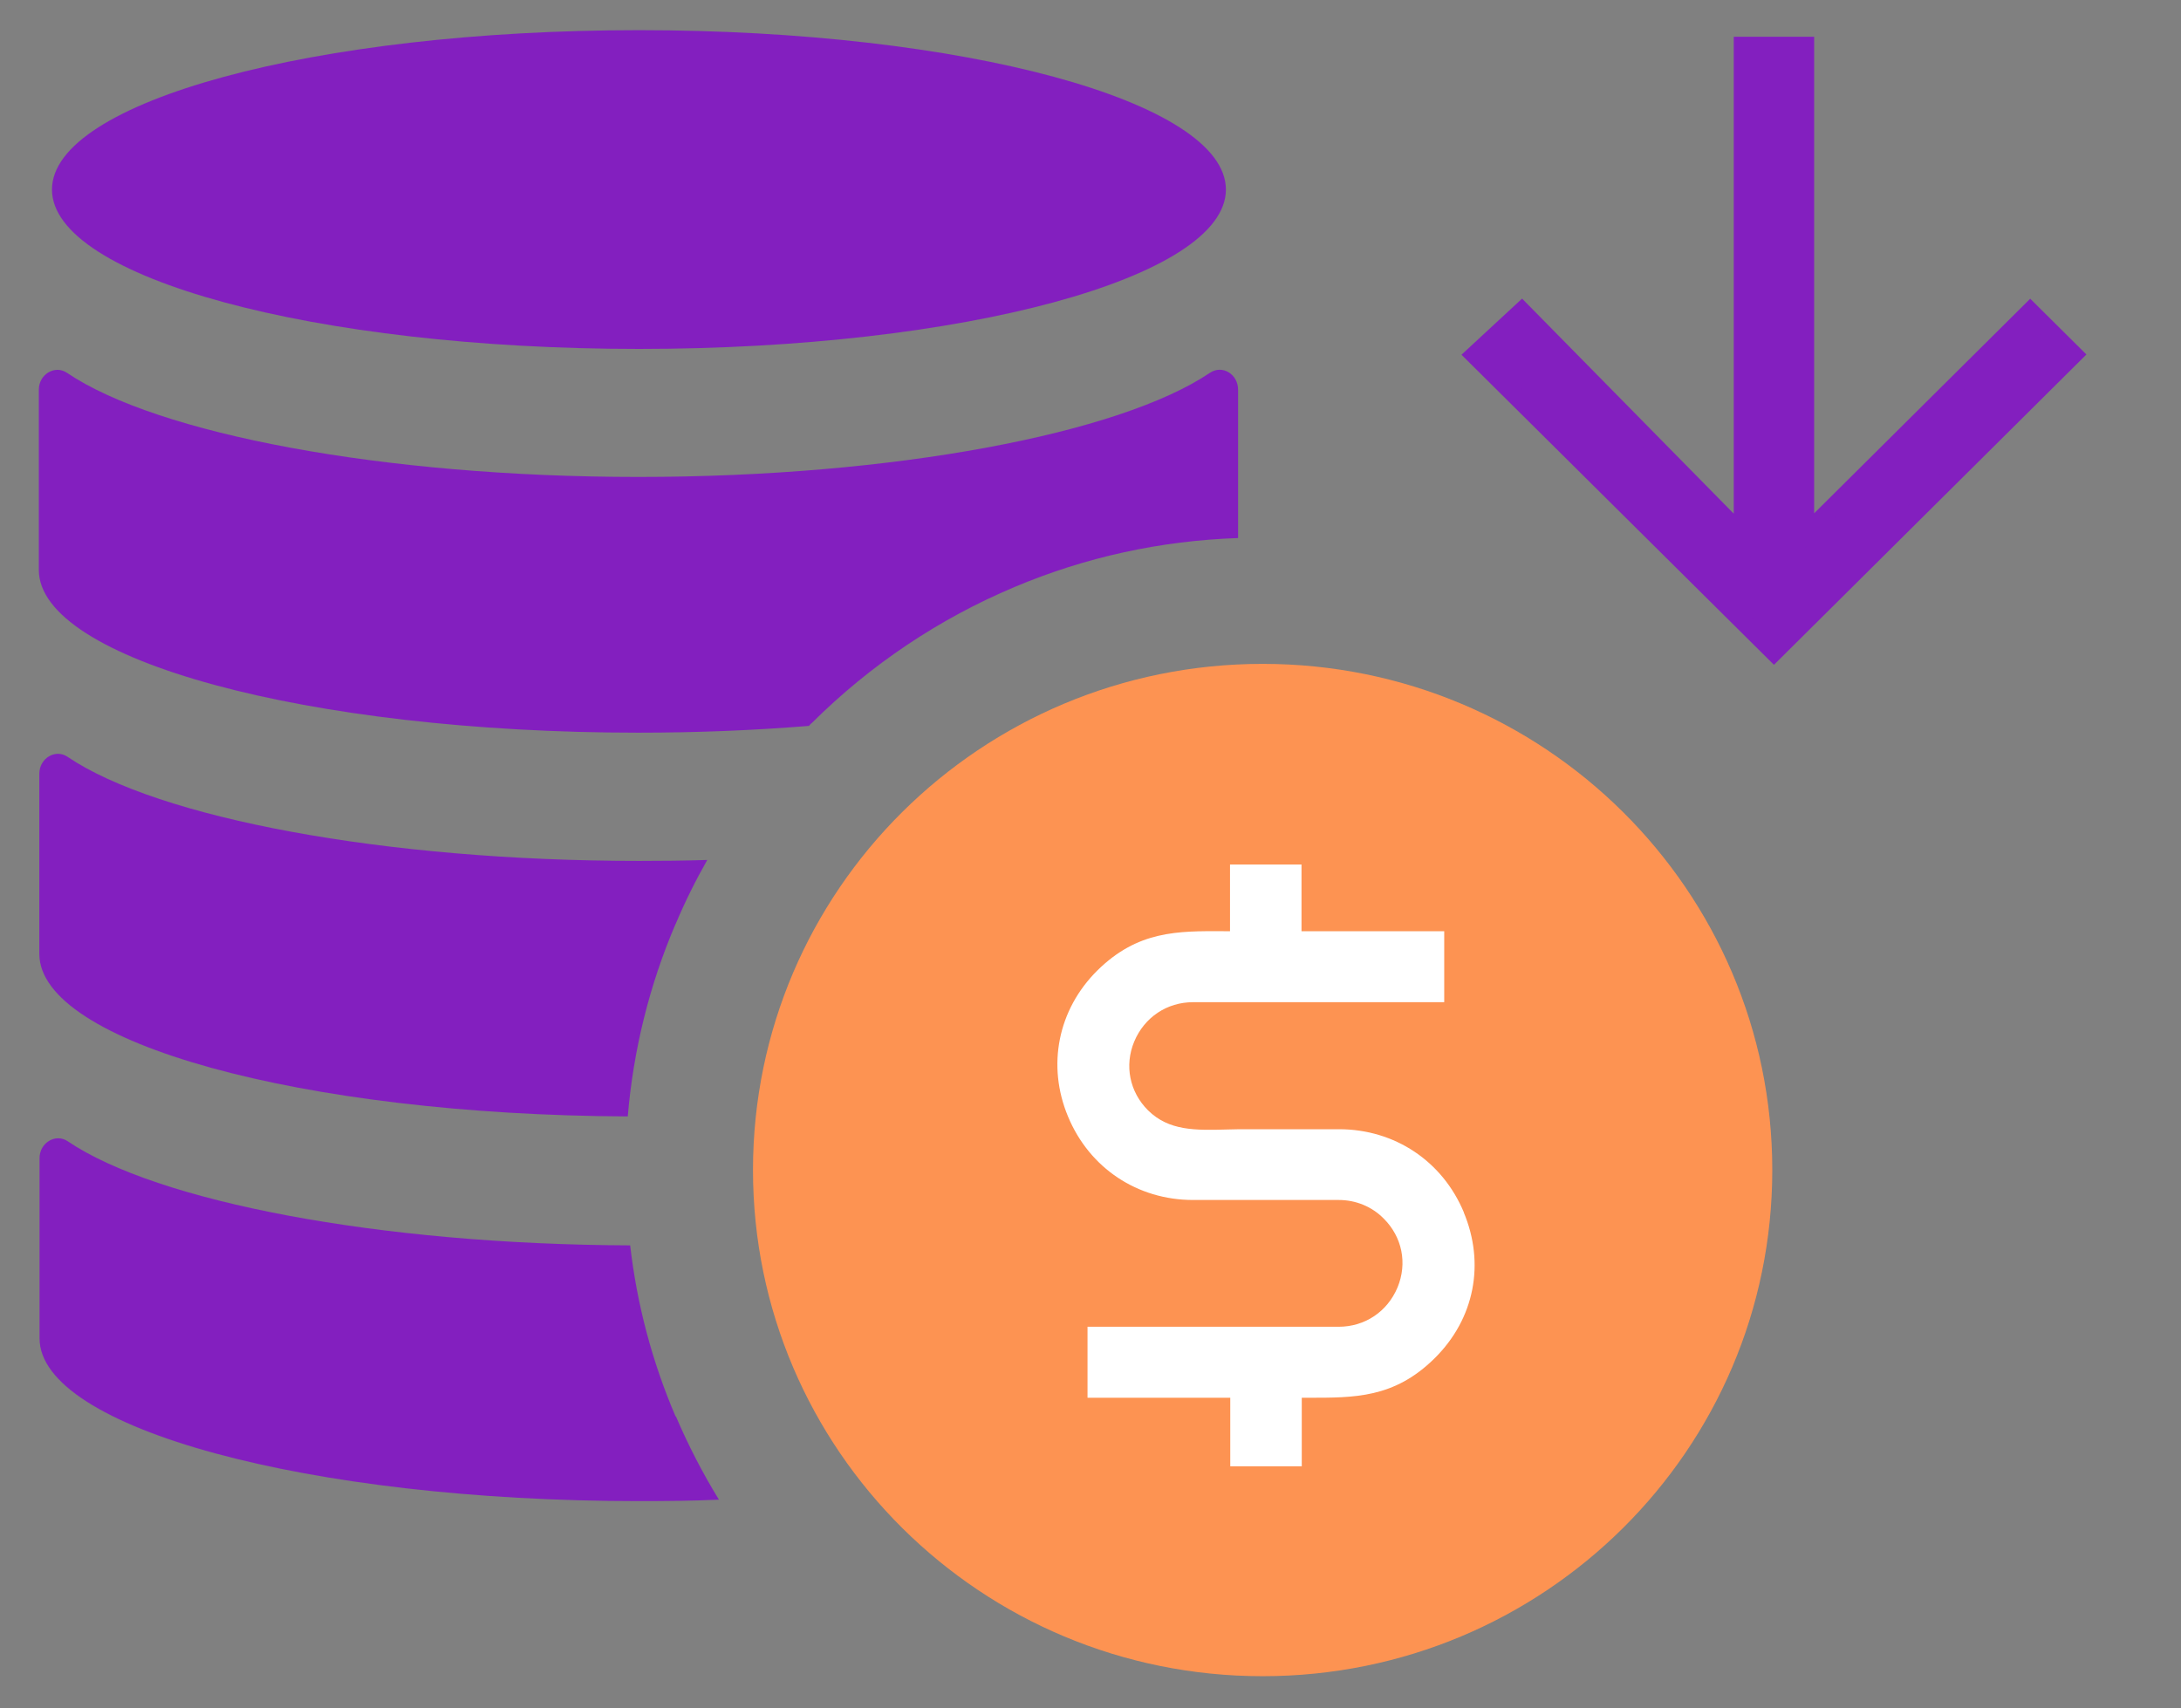 <svg width="60" height="47" viewBox="0 0 60 47" fill="none" xmlns="http://www.w3.org/2000/svg">
<rect x="0" y="0" width="60" height="47" fill="#808080" stroke="none"/>
<g clip-path="url(#clip0_20837_10009)">
<path d="M40.567 9.766L41.865 8.564L47.946 14.743V1.262H49.658V14.723L55.852 8.571L57.043 9.753L48.802 17.939L40.567 9.766Z" fill="#831FBF" stroke="#831FBF" stroke-width="0.5" stroke-miterlimit="10"/>
<path d="M17.578 9.6C26.496 9.6 33.725 7.637 33.725 5.215C33.725 2.793 26.496 0.83 17.578 0.83C8.659 0.83 1.43 2.793 1.43 5.215C1.43 7.637 8.659 9.6 17.578 9.6Z" fill="#831FBF"/>
<path d="M22.26 19.965C22.26 19.965 22.307 19.906 22.34 19.886C23.945 18.291 25.825 17.029 27.906 16.152C29.859 15.328 31.926 14.876 34.06 14.803V10.723C34.06 10.298 33.632 10.026 33.284 10.258C30.802 11.933 24.581 13.122 17.564 13.122C10.547 13.122 4.326 11.939 1.844 10.258C1.51 10.032 1.068 10.298 1.068 10.723V15.68C1.068 18.145 8.453 20.158 17.564 20.158C19.189 20.158 20.762 20.092 22.247 19.972H22.253L22.26 19.965Z" fill="#831FBF"/>
<path d="M34.736 18.265C26.989 18.265 20.715 24.497 20.715 32.191C20.715 39.885 26.989 46.117 34.736 46.117C42.482 46.117 48.756 39.885 48.756 32.191C48.756 24.497 42.482 18.265 34.736 18.265Z" fill="#FD9352"/>
<path d="M18.588 25.42C18.842 24.816 19.136 24.224 19.457 23.66C18.842 23.68 18.206 23.686 17.578 23.686C10.561 23.686 4.34 22.503 1.858 20.822C1.524 20.596 1.082 20.862 1.082 21.288V26.244C1.082 28.683 8.3 30.676 17.27 30.716C17.424 28.889 17.865 27.101 18.588 25.414H18.581L18.588 25.42Z" fill="#831FBF"/>
<path d="M18.587 38.974C17.938 37.46 17.523 35.885 17.336 34.264C10.419 34.237 4.319 33.061 1.864 31.4C1.529 31.174 1.088 31.44 1.088 31.865V36.822C1.088 39.287 8.473 41.3 17.584 41.3C18.326 41.3 19.062 41.293 19.778 41.26C19.329 40.529 18.935 39.765 18.594 38.968L18.587 38.974Z" fill="#831FBF"/>
<path d="M40.273 33.36C39.685 31.945 38.367 31.068 36.835 31.068H34.353C34.159 31.068 33.972 31.068 33.785 31.075C32.875 31.101 32.159 31.114 31.584 30.55C31.076 30.045 30.928 29.314 31.203 28.656C31.484 27.985 32.106 27.573 32.822 27.573H39.731V25.62H35.805V23.786H33.838V25.62H33.664C32.393 25.613 31.296 25.606 30.186 26.703C29.102 27.779 28.795 29.32 29.383 30.722C29.972 32.138 31.29 33.015 32.822 33.015H36.828C37.297 33.015 37.738 33.194 38.066 33.526C38.574 34.031 38.721 34.755 38.447 35.42C38.166 36.091 37.544 36.503 36.828 36.503H29.918V38.456H33.845V40.343H35.812V38.456H35.986C37.256 38.456 38.353 38.47 39.464 37.373C40.574 36.277 40.855 34.755 40.267 33.353L40.273 33.36Z" fill="white"/>
</g>
<defs>
<clipPath id="clip0_20837_10009">
<rect width="59.047" height="45.678" fill="white" transform="translate(0.333 0.83)"/>
</clipPath>
</defs>
</svg>
